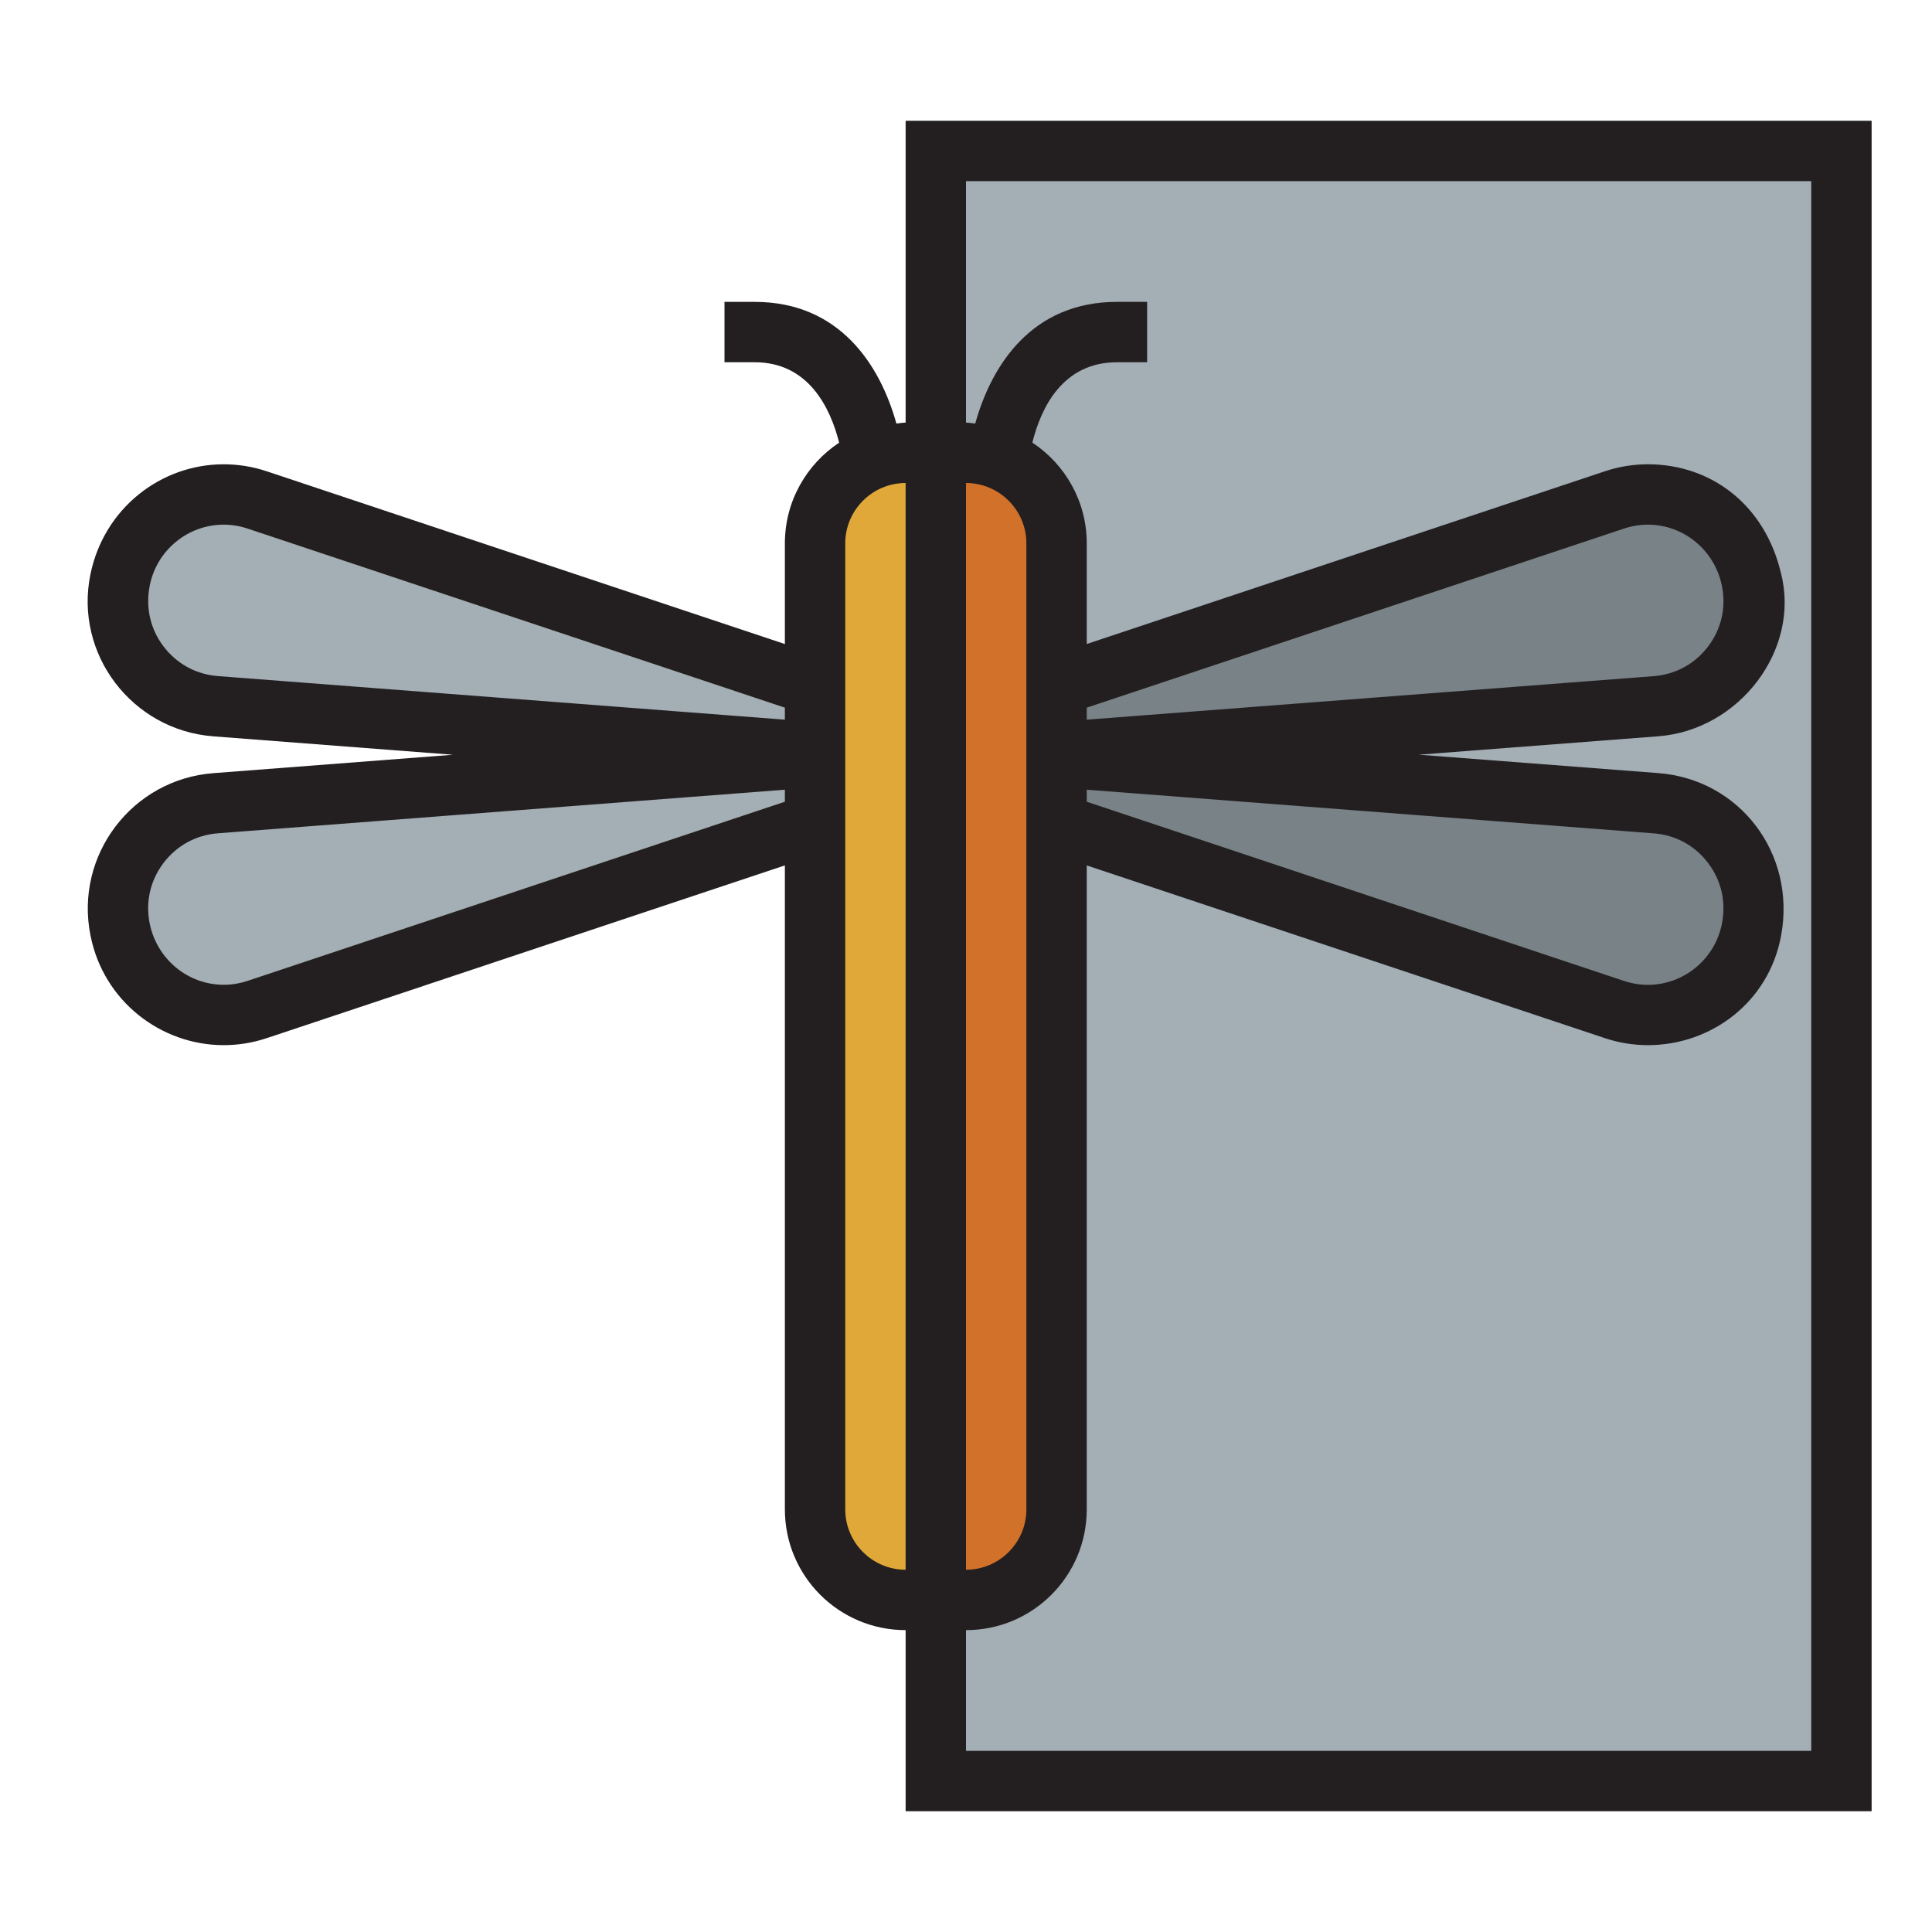 <?xml version="1.0" encoding="utf-8"?><!-- Скачано с сайта svg4.ru / Downloaded from svg4.ru -->
<svg version="1.1" id="Uploaded to svgrepo.com" xmlns="http://www.w3.org/2000/svg" xmlns:xlink="http://www.w3.org/1999/xlink" 
	 width="800px" height="800px" viewBox="0 0 32 32" xml:space="preserve">
<style type="text/css">
	.avocado_een{fill:#231F20;}
	.avocado_negentien{fill:#E0A838;}
	.avocado_achttien{fill:#D1712A;}
	.avocado_acht{fill:#A3AEB5;}
	.avocado_zeven{fill:#788287;}
	.st0{fill:#EAD13F;}
	.st1{fill:#CC4121;}
	.st2{fill:#FFFAEE;}
	.st3{fill:#C3CC6A;}
	.st4{fill:#6F9B45;}
	.st5{fill:#248EBC;}
	.st6{fill:#8D3E93;}
	.st7{fill:#3D3935;}
	.st8{fill:#D36781;}
	.st9{fill:#E598A3;}
	.st10{fill:#716558;}
	.st11{fill:#AF9480;}
	.st12{fill:#DBD2C1;}
	.st13{fill:#231F20;}
</style>
<g>
	<g>
		<path class="avocado_acht" d="M30.5,29.5h-15v-27h15V29.5z M13.5,12.46v-1.1L4.26,8.28C4.079,8.22,3.893,8.189,3.705,8.189
			c-0.83,0-1.552,0.592-1.717,1.418c-0.098,0.491,0.019,1.002,0.321,1.4c0.302,0.399,0.762,0.649,1.26,0.688L13.5,12.46z
			 M4.26,16.72l9.24-3.08v-1.1l-9.931,0.764c-0.498,0.039-0.958,0.289-1.26,0.688c-0.303,0.398-0.419,0.909-0.319,1.411
			c0.163,0.815,0.885,1.407,1.715,1.407C3.893,16.811,4.079,16.78,4.26,16.72z"/>
	</g>
	<path class="avocado_zeven" d="M17.5,11.36l9.24-3.08c0.181-0.061,0.367-0.091,0.555-0.091c0.83,0,1.552,0.592,1.715,1.407
		c0.1,0.502-0.017,1.013-0.319,1.411c-0.302,0.399-0.762,0.649-1.26,0.688L17.5,12.46V11.36z M27.295,16.811
		c0.816,0,1.552-0.592,1.717-1.418c0.098-0.491-0.019-1.002-0.321-1.4c-0.302-0.399-0.762-0.649-1.26-0.688L17.5,12.54v1.1
		l9.24,3.08C26.921,16.78,27.074,16.811,27.295,16.811z"/>
	<g>
		<path class="avocado_negentien" d="M15,26.5c-0.827,0-1.5-0.673-1.5-1.5V9c0-0.827,0.673-1.5,1.5-1.5h0.5v19H15z"/>
	</g>
	<g>
		<path class="avocado_achttien" d="M15.5,26.5v-19H16c0.827,0,1.5,0.673,1.5,1.5v16c0,0.827-0.673,1.5-1.5,1.5H15.5z"/>
	</g>
	<path class="avocado_een" d="M15,2v5c-0.052,0-0.102,0.011-0.153,0.015C14.578,6.048,13.909,5,12.5,5H12v1h0.5
		c0.889,0,1.251,0.748,1.399,1.332C13.358,7.69,13,8.303,13,9v1.667L4.418,7.806C4.181,7.727,3.941,7.69,3.705,7.69
		c-1.039,0-1.982,0.727-2.207,1.821c-0.272,1.322,0.688,2.581,2.034,2.685l3.97,0.305l-3.97,0.305
		c-1.346,0.104-2.298,1.361-2.034,2.685L1.5,15.501c0.216,1.082,1.166,1.81,2.205,1.81c0.235,0,0.476-0.037,0.713-0.116L13,14.334
		V25c0,1.105,0.895,2,2,2v3h16V2H15z M18,13.08l9.392,0.723c0.362,0.028,0.681,0.202,0.9,0.492c0.219,0.289,0.301,0.644,0.227,1.011
		c-0.117,0.583-0.632,1.006-1.225,1.006c-0.133,0-0.267-0.022-0.396-0.065L18,13.279V13.08z M18,11.721l8.898-2.966
		c0.13-0.043,0.263-0.065,0.396-0.065c0.593,0,1.108,0.423,1.227,1.017c0.071,0.356-0.01,0.711-0.229,1s-0.539,0.464-0.9,0.492
		L18,11.92V11.721z M17,25c0,0.551-0.449,1-1,1V8c0.551,0,1,0.449,1,1V25z M2.708,10.706c-0.219-0.289-0.3-0.644-0.227-1.011
		C2.597,9.113,3.112,8.69,3.705,8.69c0.133,0,0.267,0.022,0.396,0.065L13,11.721v0.199l-9.392-0.722
		C3.247,11.17,2.927,10.995,2.708,10.706z M4.102,16.246c-0.13,0.043-0.263,0.065-0.396,0.065c-0.593,0-1.108-0.423-1.227-1.017
		c-0.071-0.356,0.01-0.711,0.229-1c0.219-0.289,0.539-0.464,0.901-0.492L13,13.08v0.199L4.102,16.246z M14,25V9c0-0.551,0.449-1,1-1
		v18C14.449,26,14,25.551,14,25z M30,29H16v-2c1.105,0,2-0.895,2-2V14.334l8.582,2.861c0.237,0.079,0.477,0.116,0.713,0.116
		c1.039,0,2.004-0.703,2.207-1.821c0.247-1.357-0.688-2.581-2.034-2.685l-3.97-0.305l3.97-0.305
		c1.346-0.104,2.352-1.436,2.032-2.695c-0.269-1.148-1.166-1.81-2.205-1.81c-0.235,0-0.476,0.037-0.713,0.116L18,10.667V9
		c0-0.698-0.359-1.311-0.901-1.669C17.244,6.747,17.605,6,18.5,6H19V5h-0.5c-1.409,0-2.078,1.048-2.347,2.015
		C16.102,7.011,16.052,7,16,7V3h14V29z"/>
</g>
</svg>